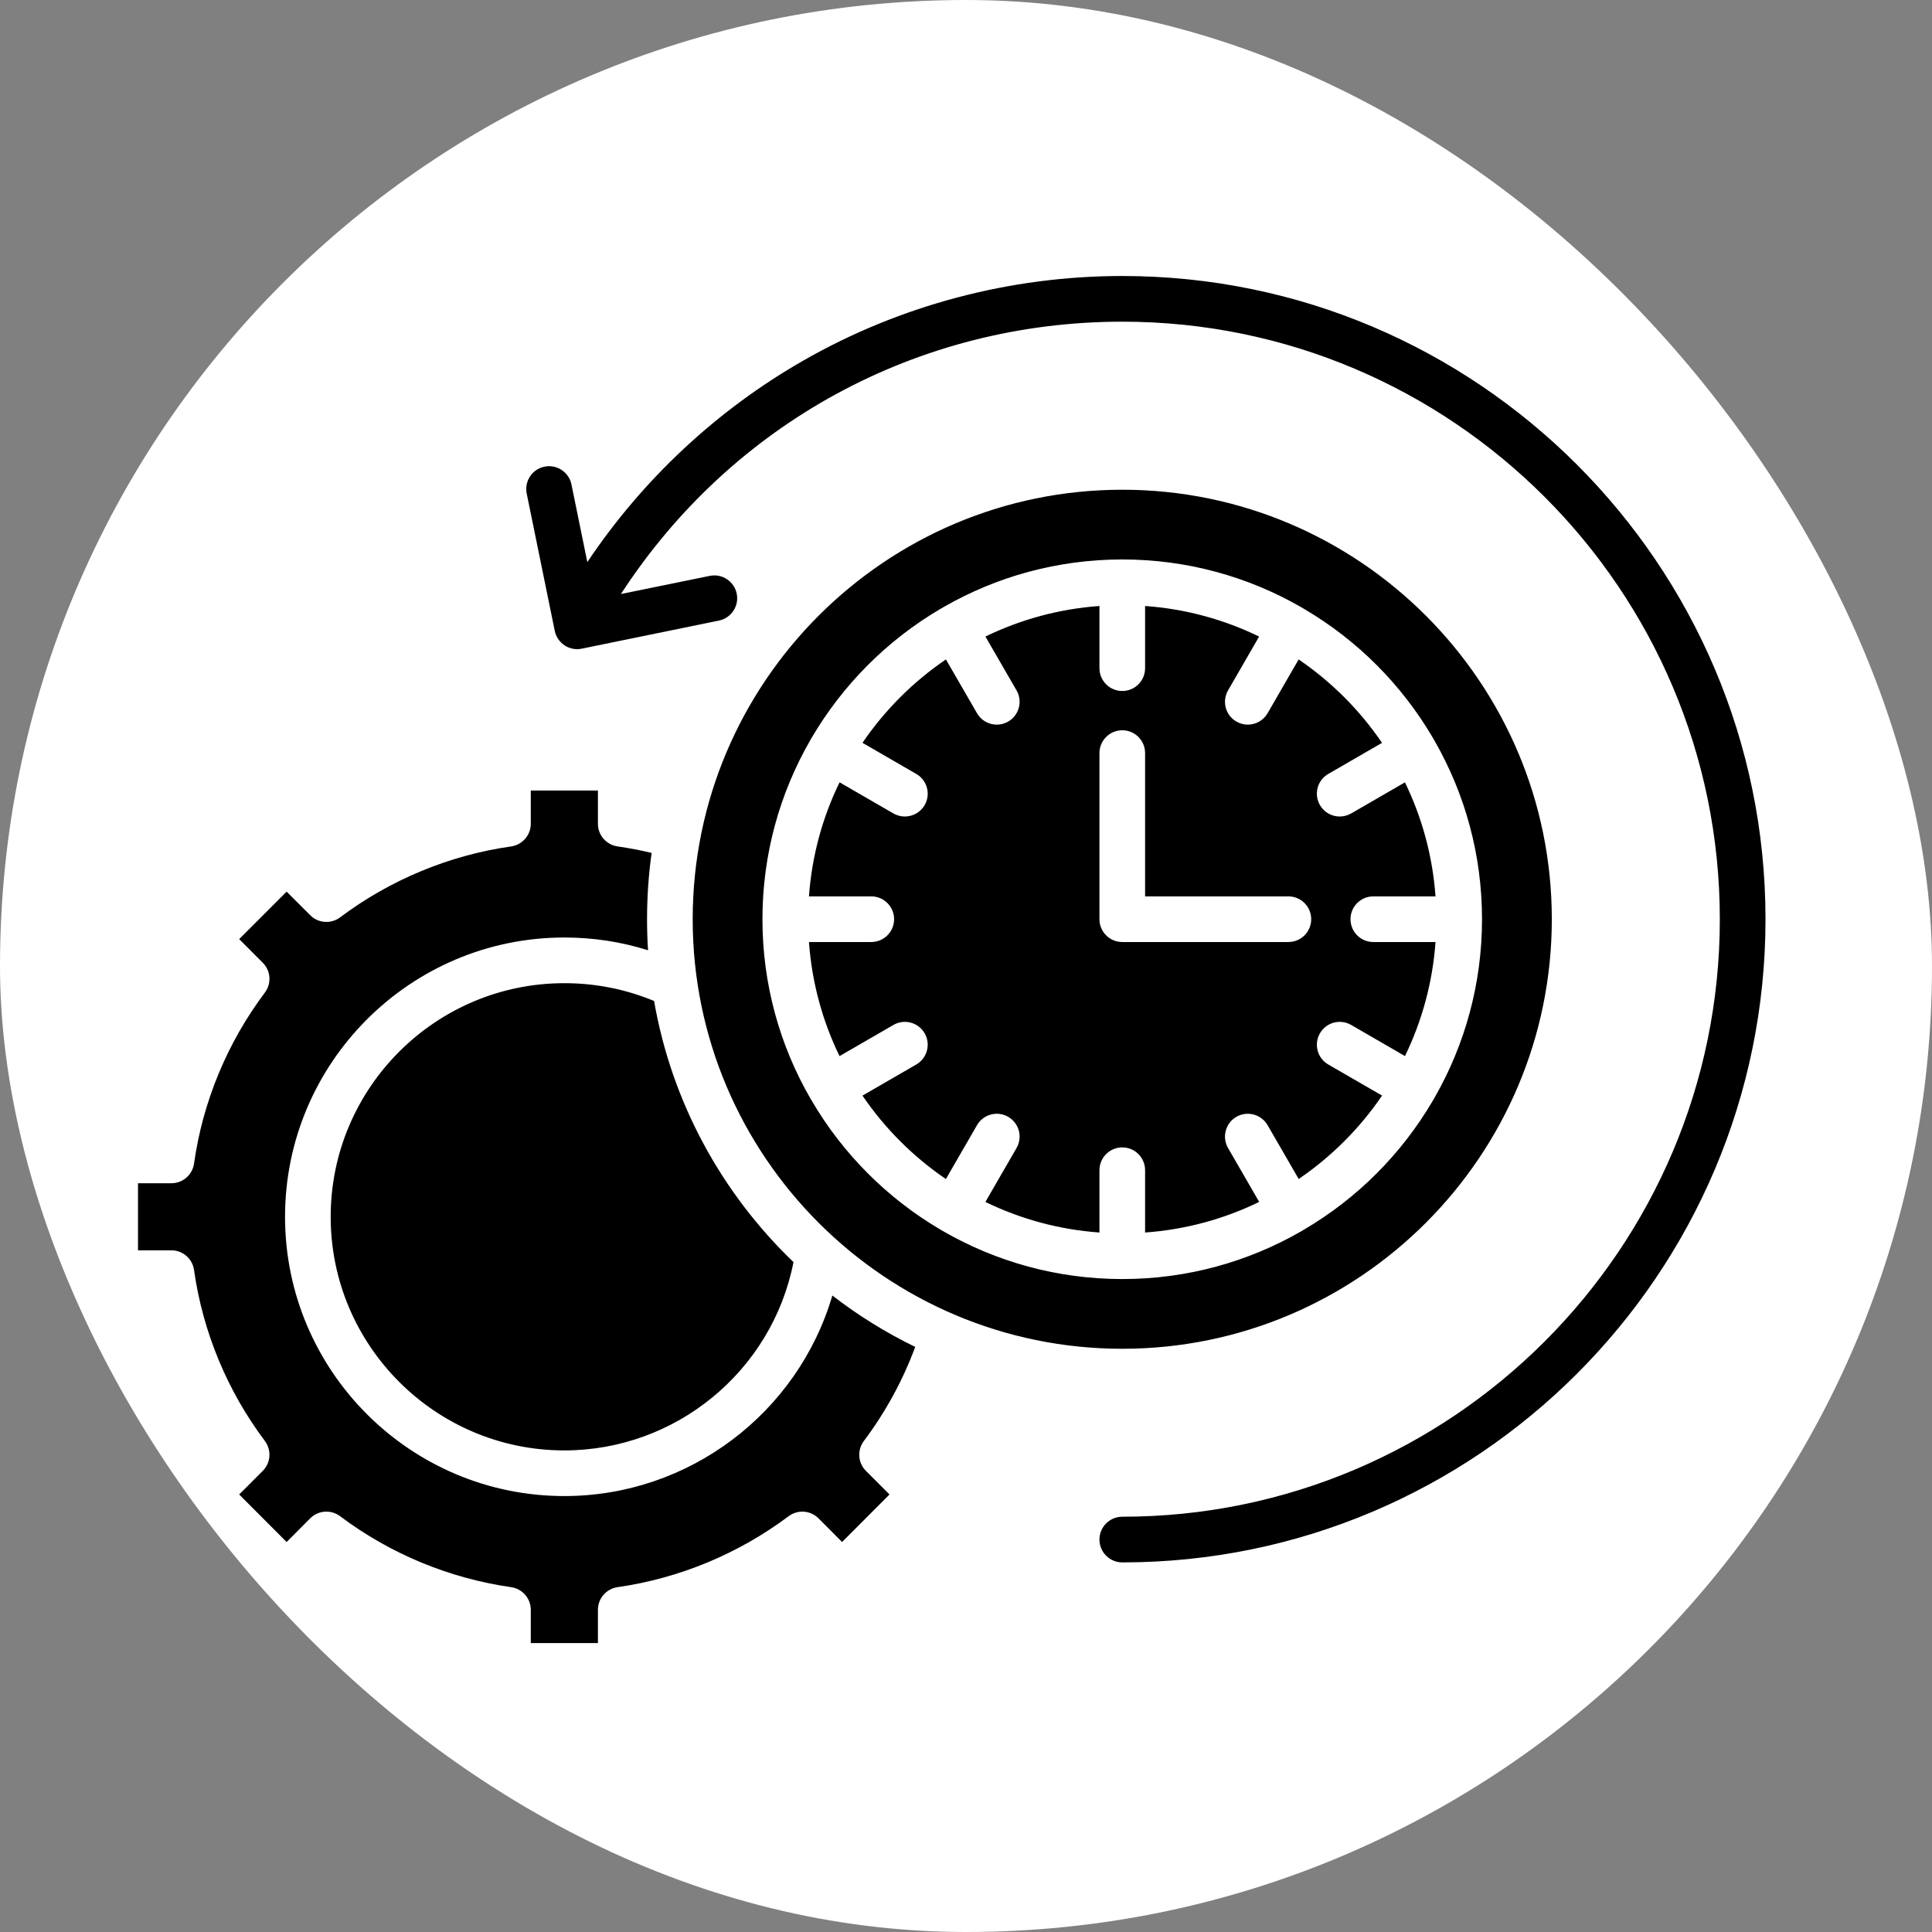 <svg xmlns="http://www.w3.org/2000/svg" width="56" height="56" viewBox="0 0 56 56" fill="none"><rect x="0" y="0" width="56" height="56" fill="#808080" stroke="none"/><rect width="56" height="56" rx="28" fill="white"></rect><path d="M18.959 29.014C19.472 31.963 20.927 34.593 23 36.583C22.999 36.586 22.999 36.589 22.998 36.592C22.374 39.75 19.582 42.041 16.358 42.041C12.623 42.041 9.585 39.003 9.585 35.27C9.585 31.535 12.623 28.498 16.358 28.498C17.258 28.498 18.133 28.671 18.959 29.014H18.959ZM20.078 26.644C20.078 19.779 25.664 14.195 32.53 14.195C39.395 14.195 44.98 19.779 44.98 26.644C44.98 33.509 39.395 39.095 32.53 39.095C25.664 39.095 20.078 33.509 20.078 26.644ZM23.524 31.897C24.43 33.446 25.724 34.742 27.272 35.648C27.273 35.649 27.275 35.65 27.276 35.651C27.294 35.661 27.313 35.673 27.331 35.683C28.863 36.567 30.639 37.074 32.53 37.074C34.412 37.074 36.179 36.573 37.705 35.696C37.711 35.694 37.715 35.691 37.72 35.688C37.745 35.674 37.768 35.66 37.792 35.644C39.332 34.742 40.62 33.455 41.524 31.915C41.547 31.877 41.57 31.838 41.591 31.8C42.46 30.278 42.957 28.518 42.957 26.644C42.957 24.772 42.462 23.014 41.594 21.494C41.57 21.449 41.544 21.405 41.517 21.361C40.618 19.834 39.339 18.556 37.812 17.657C37.77 17.631 37.728 17.607 37.685 17.582C36.164 16.713 34.404 16.216 32.53 16.216C30.654 16.216 28.892 16.714 27.37 17.585C27.331 17.606 27.293 17.628 27.255 17.651C25.715 18.557 24.427 19.848 23.524 21.39C23.523 21.391 23.522 21.392 23.522 21.393C23.517 21.398 23.514 21.404 23.511 21.411C23.502 21.425 23.495 21.439 23.487 21.453C23.483 21.458 23.48 21.463 23.479 21.468C22.602 22.994 22.1 24.762 22.1 26.644C22.1 28.536 22.607 30.312 23.491 31.842C23.498 31.856 23.506 31.869 23.515 31.882C23.517 31.887 23.52 31.892 23.524 31.897ZM26.528 39.041C25.674 38.626 24.869 38.126 24.126 37.551C23.126 40.959 19.968 43.364 16.358 43.364C11.893 43.364 8.262 39.734 8.262 35.27C8.262 30.806 11.893 27.174 16.358 27.174C17.189 27.174 18.003 27.297 18.784 27.544C18.764 27.246 18.755 26.946 18.755 26.644C18.755 25.992 18.8 25.35 18.888 24.722C18.57 24.646 18.238 24.583 17.897 24.533C17.572 24.485 17.331 24.206 17.331 23.878V22.913H15.385V23.878C15.385 24.208 15.142 24.486 14.816 24.534C13.023 24.789 11.309 25.501 9.858 26.59C9.594 26.788 9.225 26.762 8.992 26.528L8.308 25.845L6.933 27.221L7.616 27.905C7.85 28.138 7.875 28.506 7.678 28.77C6.587 30.223 5.876 31.937 5.624 33.728C5.577 34.054 5.298 34.297 4.968 34.297H4V36.241H4.968C5.298 36.241 5.577 36.484 5.624 36.81C5.876 38.601 6.587 40.315 7.678 41.768C7.875 42.032 7.85 42.401 7.616 42.634L6.933 43.318L8.308 44.696L8.991 44.01C9.224 43.776 9.594 43.75 9.858 43.948C11.309 45.038 13.023 45.749 14.816 46.005C15.142 46.052 15.385 46.331 15.385 46.661V47.626H17.331V46.661C17.331 46.331 17.574 46.052 17.899 46.005C19.69 45.749 21.404 45.038 22.859 43.948C23.122 43.75 23.492 43.776 23.725 44.01L24.408 44.696L25.783 43.318L25.099 42.634C24.866 42.401 24.841 42.032 25.039 41.768C25.667 40.932 26.167 40.016 26.528 39.041ZM26.802 29.951C26.619 29.634 26.213 29.525 25.897 29.708L24.334 30.612C23.842 29.599 23.533 28.483 23.448 27.305H25.254C25.619 27.305 25.916 27.009 25.916 26.644C25.916 26.278 25.619 25.982 25.254 25.982H23.448C23.533 24.803 23.842 23.688 24.335 22.676L25.897 23.579C26.001 23.638 26.116 23.667 26.227 23.667C26.457 23.667 26.678 23.548 26.802 23.336C26.984 23.02 26.875 22.615 26.559 22.433L24.999 21.531C25.647 20.581 26.468 19.76 27.418 19.114L28.319 20.673C28.441 20.885 28.664 21.004 28.892 21.004C29.005 21.004 29.118 20.975 29.223 20.915C29.539 20.732 29.648 20.327 29.465 20.011L28.563 18.451C29.575 17.959 30.691 17.649 31.868 17.565V19.367C31.868 19.733 32.165 20.029 32.53 20.029C32.896 20.029 33.191 19.733 33.191 19.367V17.565C34.369 17.649 35.485 17.959 36.496 18.451L35.596 20.011C35.413 20.327 35.521 20.732 35.837 20.915C35.941 20.975 36.055 21.004 36.168 21.004C36.396 21.004 36.618 20.885 36.742 20.673L37.642 19.114C38.591 19.761 39.413 20.582 40.059 21.532L38.501 22.433C38.184 22.615 38.076 23.02 38.259 23.336C38.381 23.548 38.604 23.667 38.832 23.667C38.945 23.667 39.059 23.638 39.163 23.579L40.723 22.677C41.215 23.689 41.525 24.805 41.609 25.982H39.807C39.441 25.982 39.145 26.278 39.145 26.644C39.145 27.009 39.441 27.305 39.807 27.305H41.609C41.525 28.483 41.215 29.599 40.724 30.611L39.163 29.708C38.846 29.525 38.442 29.634 38.259 29.951C38.076 30.267 38.184 30.672 38.501 30.855L40.06 31.756C39.414 32.706 38.593 33.527 37.643 34.174L36.742 32.614C36.559 32.298 36.153 32.189 35.837 32.372C35.521 32.555 35.413 32.96 35.596 33.276L36.498 34.838C35.486 35.331 34.369 35.641 33.191 35.725V33.92C33.191 33.555 32.896 33.258 32.53 33.258C32.165 33.258 31.868 33.555 31.868 33.92V35.725C30.691 35.641 29.574 35.331 28.562 34.839L29.465 33.276C29.648 32.96 29.539 32.555 29.223 32.372C28.906 32.189 28.502 32.298 28.319 32.614L27.417 34.175C26.467 33.528 25.646 32.707 24.999 31.757L26.559 30.855C26.875 30.672 26.984 30.267 26.802 29.951ZM31.868 26.644C31.868 27.009 32.165 27.305 32.53 27.305H37.344C37.71 27.305 38.006 27.009 38.006 26.644C38.006 26.278 37.71 25.982 37.344 25.982H33.191V21.829C33.191 21.464 32.896 21.167 32.53 21.167C32.165 21.167 31.868 21.464 31.868 21.829V26.644ZM32.53 8C29.283 8 26.084 8.848 23.282 10.453C20.778 11.886 18.628 13.896 17.024 16.293L16.564 14.042C16.49 13.684 16.14 13.453 15.783 13.526C15.424 13.599 15.194 13.949 15.267 14.307L16.08 18.286C16.115 18.458 16.218 18.609 16.364 18.706C16.473 18.778 16.6 18.816 16.729 18.816C16.773 18.816 16.817 18.811 16.861 18.802L20.838 17.988C21.196 17.915 21.427 17.566 21.354 17.207C21.28 16.849 20.93 16.619 20.573 16.692L17.998 17.218C21.214 12.267 26.611 9.324 32.53 9.324C42.08 9.324 49.85 17.093 49.85 26.644C49.85 36.194 42.08 43.963 32.53 43.963C32.165 43.963 31.868 44.26 31.868 44.625C31.868 44.991 32.165 45.287 32.53 45.287C42.81 45.287 51.174 36.924 51.174 26.643C51.174 16.363 42.81 8 32.53 8Z" fill="black"></path></svg>